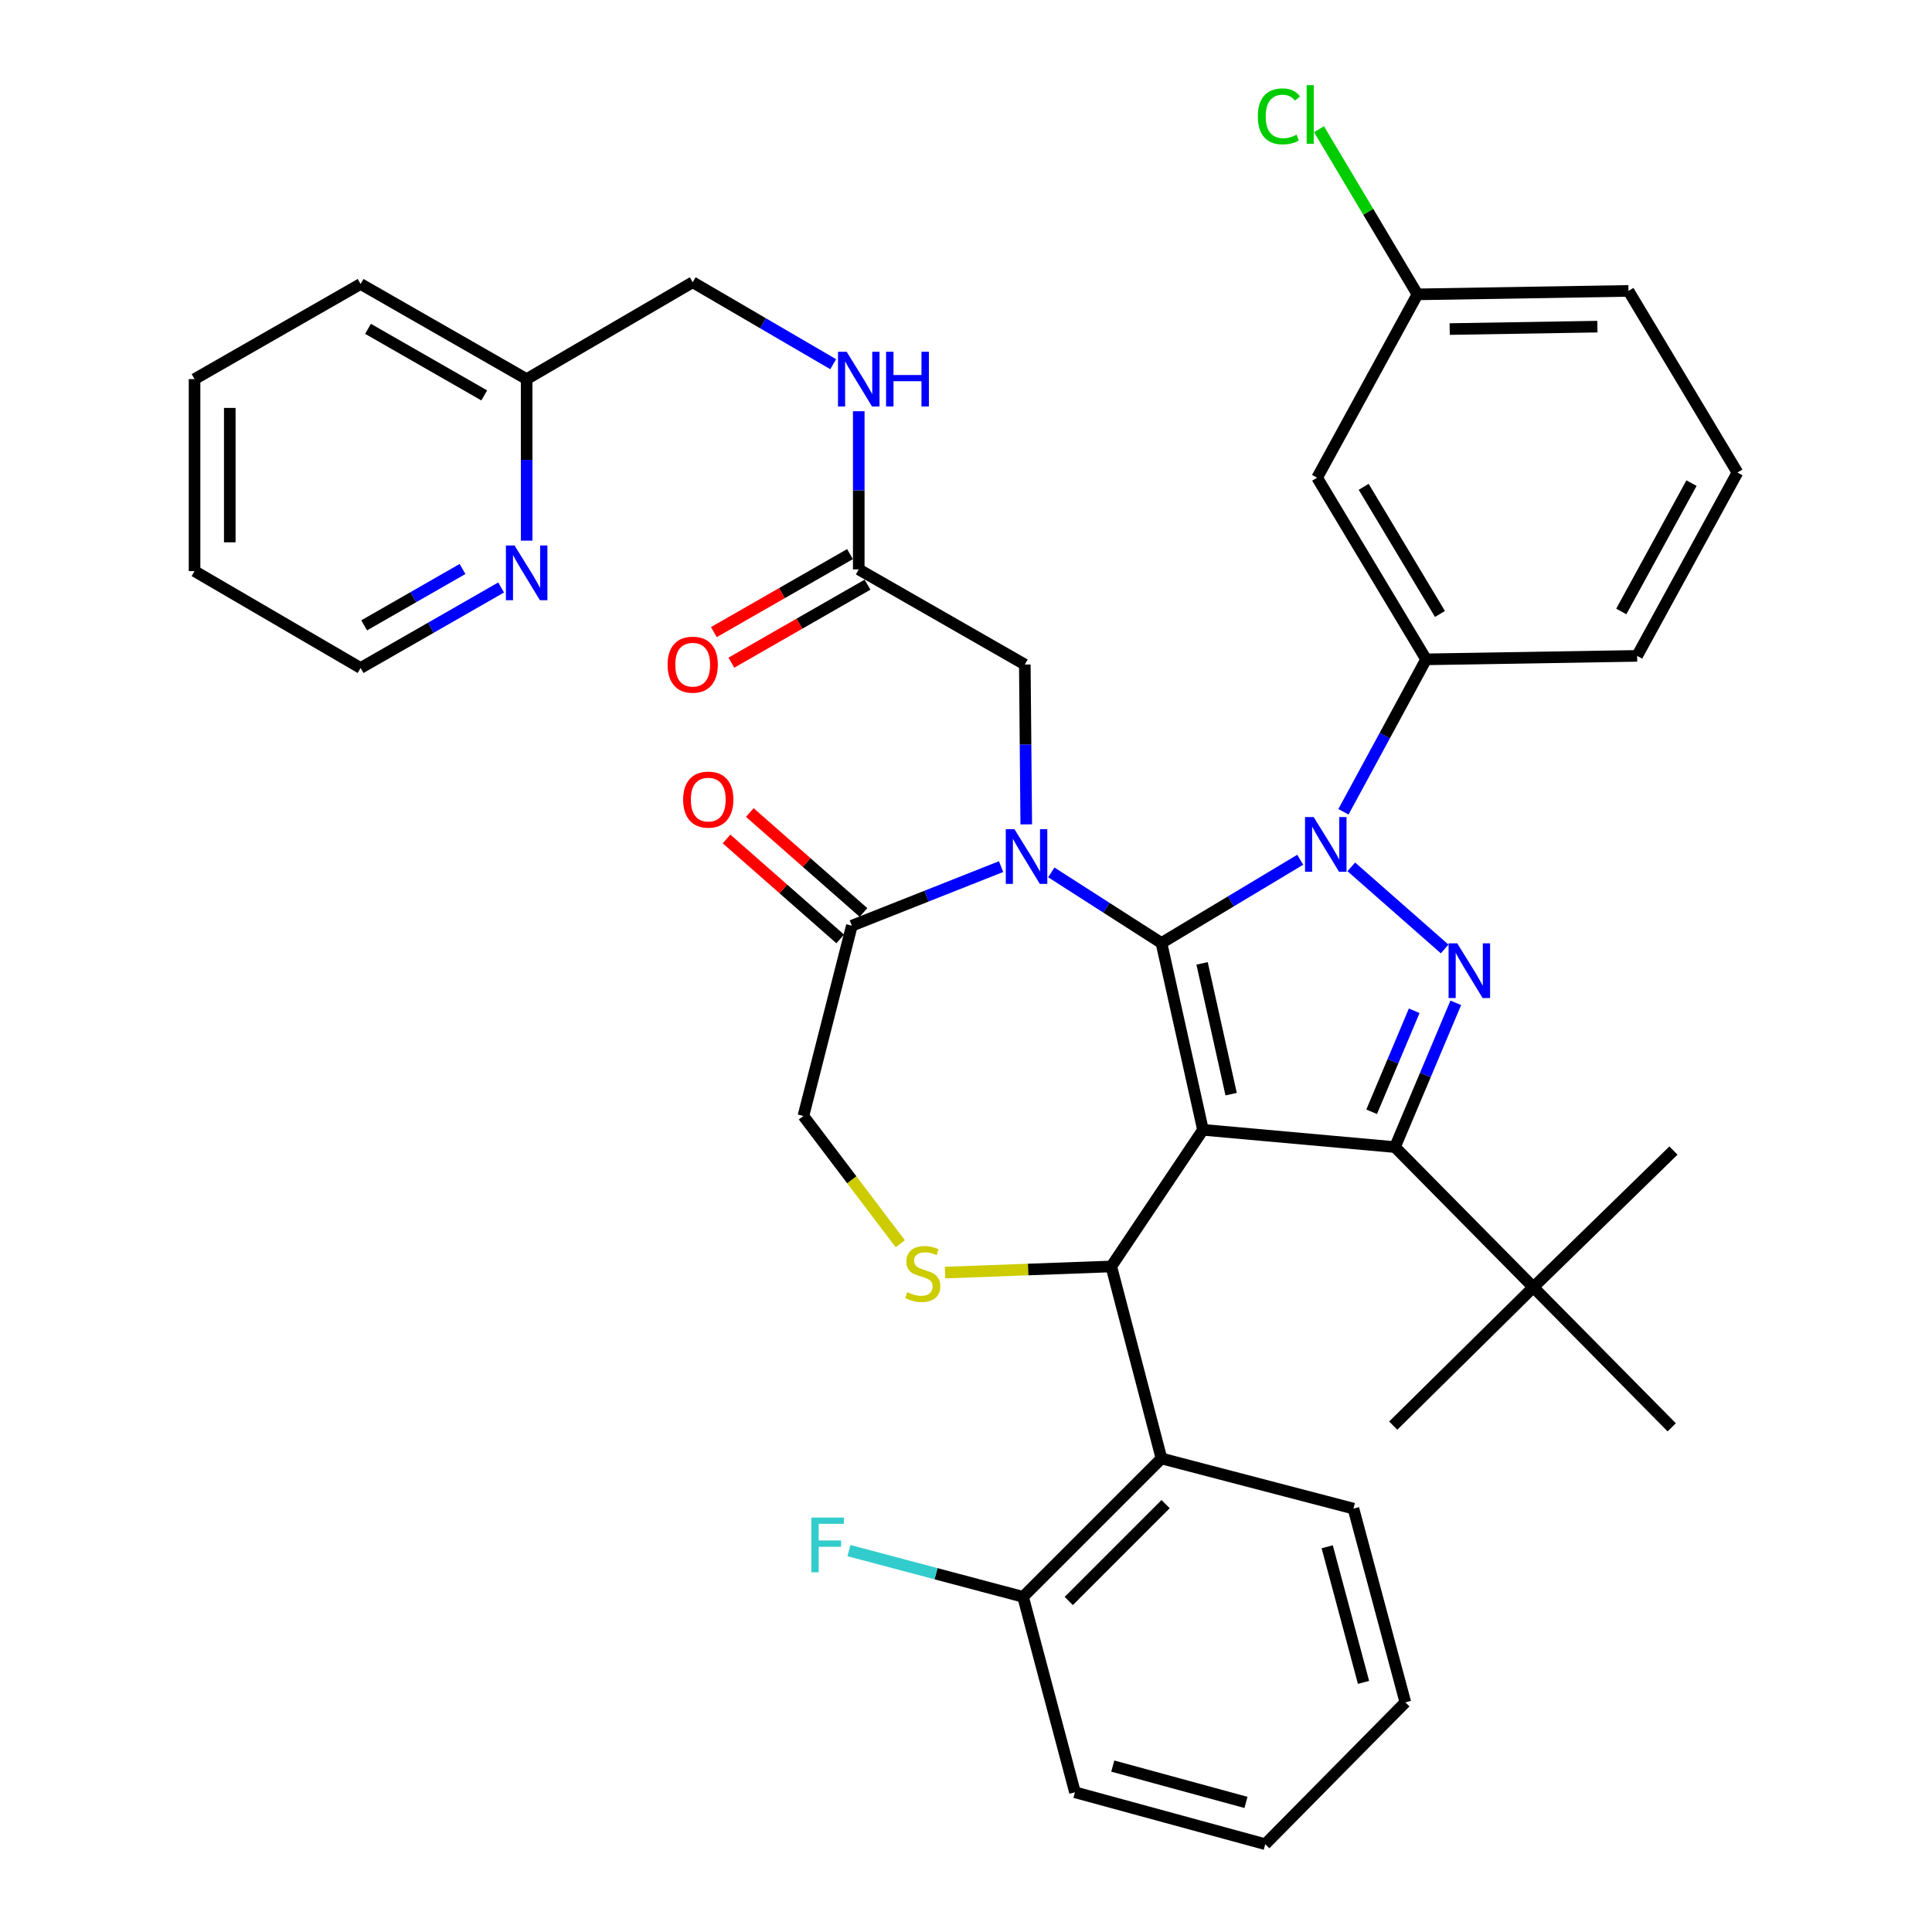 <?xml version='1.0' encoding='iso-8859-1'?>
<svg version='1.1' baseProfile='full'
              xmlns='http://www.w3.org/2000/svg'
                      xmlns:rdkit='http://www.rdkit.org/xml'
                      xmlns:xlink='http://www.w3.org/1999/xlink'
                  xml:space='preserve'
width='1000px' height='1000px' viewBox='0 0 1000 1000'>
<!-- END OF HEADER -->
<rect style='opacity:1.0;fill:#FFFFFF;stroke:none' width='1000' height='1000' x='0' y='0'> </rect>
<path class='bond-0' d='M 444.491,294.719 L 444.491,253.786' style='fill:none;fill-rule:evenodd;stroke:#000000;stroke-width:6px;stroke-linecap:butt;stroke-linejoin:miter;stroke-opacity:1' />
<path class='bond-0' d='M 444.491,253.786 L 444.491,212.853' style='fill:none;fill-rule:evenodd;stroke:#0000FF;stroke-width:6px;stroke-linecap:butt;stroke-linejoin:miter;stroke-opacity:1' />
<path class='bond-1' d='M 439.959,286.808 L 404.724,306.995' style='fill:none;fill-rule:evenodd;stroke:#000000;stroke-width:6px;stroke-linecap:butt;stroke-linejoin:miter;stroke-opacity:1' />
<path class='bond-1' d='M 404.724,306.995 L 369.488,327.181' style='fill:none;fill-rule:evenodd;stroke:#FF0000;stroke-width:6px;stroke-linecap:butt;stroke-linejoin:miter;stroke-opacity:1' />
<path class='bond-1' d='M 449.023,302.629 L 413.787,322.815' style='fill:none;fill-rule:evenodd;stroke:#000000;stroke-width:6px;stroke-linecap:butt;stroke-linejoin:miter;stroke-opacity:1' />
<path class='bond-1' d='M 413.787,322.815 L 378.551,343.001' style='fill:none;fill-rule:evenodd;stroke:#FF0000;stroke-width:6px;stroke-linecap:butt;stroke-linejoin:miter;stroke-opacity:1' />
<path class='bond-2' d='M 444.491,294.719 L 530.439,343.957' style='fill:none;fill-rule:evenodd;stroke:#000000;stroke-width:6px;stroke-linecap:butt;stroke-linejoin:miter;stroke-opacity:1' />
<path class='bond-3' d='M 100.7,196.231 L 100.7,295.61' style='fill:none;fill-rule:evenodd;stroke:#000000;stroke-width:6px;stroke-linecap:butt;stroke-linejoin:miter;stroke-opacity:1' />
<path class='bond-3' d='M 118.933,211.138 L 118.933,280.703' style='fill:none;fill-rule:evenodd;stroke:#000000;stroke-width:6px;stroke-linecap:butt;stroke-linejoin:miter;stroke-opacity:1' />
<path class='bond-4' d='M 100.7,196.231 L 186.648,146.992' style='fill:none;fill-rule:evenodd;stroke:#000000;stroke-width:6px;stroke-linecap:butt;stroke-linejoin:miter;stroke-opacity:1' />
<path class='bond-5' d='M 431.263,188.514 L 394.903,167.302' style='fill:none;fill-rule:evenodd;stroke:#0000FF;stroke-width:6px;stroke-linecap:butt;stroke-linejoin:miter;stroke-opacity:1' />
<path class='bond-5' d='M 394.903,167.302 L 358.543,146.09' style='fill:none;fill-rule:evenodd;stroke:#000000;stroke-width:6px;stroke-linecap:butt;stroke-linejoin:miter;stroke-opacity:1' />
<path class='bond-6' d='M 100.7,295.61 L 186.648,345.75' style='fill:none;fill-rule:evenodd;stroke:#000000;stroke-width:6px;stroke-linecap:butt;stroke-linejoin:miter;stroke-opacity:1' />
<path class='bond-7' d='M 695.372,420.182 L 716.762,380.728' style='fill:none;fill-rule:evenodd;stroke:#0000FF;stroke-width:6px;stroke-linecap:butt;stroke-linejoin:miter;stroke-opacity:1' />
<path class='bond-7' d='M 716.762,380.728 L 738.151,341.273' style='fill:none;fill-rule:evenodd;stroke:#000000;stroke-width:6px;stroke-linecap:butt;stroke-linejoin:miter;stroke-opacity:1' />
<path class='bond-8' d='M 672.999,444.999 L 637.085,466.549' style='fill:none;fill-rule:evenodd;stroke:#0000FF;stroke-width:6px;stroke-linecap:butt;stroke-linejoin:miter;stroke-opacity:1' />
<path class='bond-8' d='M 637.085,466.549 L 601.172,488.098' style='fill:none;fill-rule:evenodd;stroke:#000000;stroke-width:6px;stroke-linecap:butt;stroke-linejoin:miter;stroke-opacity:1' />
<path class='bond-9' d='M 699.432,448.688 L 747.753,491.186' style='fill:none;fill-rule:evenodd;stroke:#0000FF;stroke-width:6px;stroke-linecap:butt;stroke-linejoin:miter;stroke-opacity:1' />
<path class='bond-10' d='M 722.036,593.737 L 793.66,666.264' style='fill:none;fill-rule:evenodd;stroke:#000000;stroke-width:6px;stroke-linecap:butt;stroke-linejoin:miter;stroke-opacity:1' />
<path class='bond-11' d='M 722.036,593.737 L 622.656,584.793' style='fill:none;fill-rule:evenodd;stroke:#000000;stroke-width:6px;stroke-linecap:butt;stroke-linejoin:miter;stroke-opacity:1' />
<path class='bond-12' d='M 722.036,593.737 L 737.775,556.398' style='fill:none;fill-rule:evenodd;stroke:#000000;stroke-width:6px;stroke-linecap:butt;stroke-linejoin:miter;stroke-opacity:1' />
<path class='bond-12' d='M 737.775,556.398 L 753.514,519.059' style='fill:none;fill-rule:evenodd;stroke:#0000FF;stroke-width:6px;stroke-linecap:butt;stroke-linejoin:miter;stroke-opacity:1' />
<path class='bond-12' d='M 709.956,575.454 L 720.974,549.316' style='fill:none;fill-rule:evenodd;stroke:#000000;stroke-width:6px;stroke-linecap:butt;stroke-linejoin:miter;stroke-opacity:1' />
<path class='bond-12' d='M 720.974,549.316 L 731.991,523.178' style='fill:none;fill-rule:evenodd;stroke:#0000FF;stroke-width:6px;stroke-linecap:butt;stroke-linejoin:miter;stroke-opacity:1' />
<path class='bond-13' d='M 622.656,584.793 L 601.172,488.098' style='fill:none;fill-rule:evenodd;stroke:#000000;stroke-width:6px;stroke-linecap:butt;stroke-linejoin:miter;stroke-opacity:1' />
<path class='bond-13' d='M 637.233,566.334 L 622.194,498.648' style='fill:none;fill-rule:evenodd;stroke:#000000;stroke-width:6px;stroke-linecap:butt;stroke-linejoin:miter;stroke-opacity:1' />
<path class='bond-14' d='M 622.656,584.793 L 575.2,655.516' style='fill:none;fill-rule:evenodd;stroke:#000000;stroke-width:6px;stroke-linecap:butt;stroke-linejoin:miter;stroke-opacity:1' />
<path class='bond-15' d='M 601.172,488.098 L 572.663,469.824' style='fill:none;fill-rule:evenodd;stroke:#000000;stroke-width:6px;stroke-linecap:butt;stroke-linejoin:miter;stroke-opacity:1' />
<path class='bond-15' d='M 572.663,469.824 L 544.154,451.55' style='fill:none;fill-rule:evenodd;stroke:#0000FF;stroke-width:6px;stroke-linecap:butt;stroke-linejoin:miter;stroke-opacity:1' />
<path class='bond-16' d='M 518.169,448.552 L 479.542,463.848' style='fill:none;fill-rule:evenodd;stroke:#0000FF;stroke-width:6px;stroke-linecap:butt;stroke-linejoin:miter;stroke-opacity:1' />
<path class='bond-16' d='M 479.542,463.848 L 440.915,479.144' style='fill:none;fill-rule:evenodd;stroke:#000000;stroke-width:6px;stroke-linecap:butt;stroke-linejoin:miter;stroke-opacity:1' />
<path class='bond-17' d='M 531.189,426.692 L 530.814,385.325' style='fill:none;fill-rule:evenodd;stroke:#0000FF;stroke-width:6px;stroke-linecap:butt;stroke-linejoin:miter;stroke-opacity:1' />
<path class='bond-17' d='M 530.814,385.325 L 530.439,343.957' style='fill:none;fill-rule:evenodd;stroke:#000000;stroke-width:6px;stroke-linecap:butt;stroke-linejoin:miter;stroke-opacity:1' />
<path class='bond-18' d='M 440.915,479.144 L 415.845,577.622' style='fill:none;fill-rule:evenodd;stroke:#000000;stroke-width:6px;stroke-linecap:butt;stroke-linejoin:miter;stroke-opacity:1' />
<path class='bond-19' d='M 446.936,472.298 L 417.513,446.425' style='fill:none;fill-rule:evenodd;stroke:#000000;stroke-width:6px;stroke-linecap:butt;stroke-linejoin:miter;stroke-opacity:1' />
<path class='bond-19' d='M 417.513,446.425 L 388.091,420.551' style='fill:none;fill-rule:evenodd;stroke:#FF0000;stroke-width:6px;stroke-linecap:butt;stroke-linejoin:miter;stroke-opacity:1' />
<path class='bond-19' d='M 434.895,485.99 L 405.473,460.116' style='fill:none;fill-rule:evenodd;stroke:#000000;stroke-width:6px;stroke-linecap:butt;stroke-linejoin:miter;stroke-opacity:1' />
<path class='bond-19' d='M 405.473,460.116 L 376.05,434.243' style='fill:none;fill-rule:evenodd;stroke:#FF0000;stroke-width:6px;stroke-linecap:butt;stroke-linejoin:miter;stroke-opacity:1' />
<path class='bond-20' d='M 415.845,577.622 L 440.912,610.687' style='fill:none;fill-rule:evenodd;stroke:#000000;stroke-width:6px;stroke-linecap:butt;stroke-linejoin:miter;stroke-opacity:1' />
<path class='bond-20' d='M 440.912,610.687 L 465.978,643.753' style='fill:none;fill-rule:evenodd;stroke:#CCCC00;stroke-width:6px;stroke-linecap:butt;stroke-linejoin:miter;stroke-opacity:1' />
<path class='bond-21' d='M 489.135,658.679 L 532.168,657.098' style='fill:none;fill-rule:evenodd;stroke:#CCCC00;stroke-width:6px;stroke-linecap:butt;stroke-linejoin:miter;stroke-opacity:1' />
<path class='bond-21' d='M 532.168,657.098 L 575.2,655.516' style='fill:none;fill-rule:evenodd;stroke:#000000;stroke-width:6px;stroke-linecap:butt;stroke-linejoin:miter;stroke-opacity:1' />
<path class='bond-22' d='M 575.2,655.516 L 601.172,754.896' style='fill:none;fill-rule:evenodd;stroke:#000000;stroke-width:6px;stroke-linecap:butt;stroke-linejoin:miter;stroke-opacity:1' />
<path class='bond-23' d='M 601.172,754.896 L 529.547,826.52' style='fill:none;fill-rule:evenodd;stroke:#000000;stroke-width:6px;stroke-linecap:butt;stroke-linejoin:miter;stroke-opacity:1' />
<path class='bond-23' d='M 603.321,778.532 L 553.184,828.669' style='fill:none;fill-rule:evenodd;stroke:#000000;stroke-width:6px;stroke-linecap:butt;stroke-linejoin:miter;stroke-opacity:1' />
<path class='bond-24' d='M 601.172,754.896 L 700.541,780.857' style='fill:none;fill-rule:evenodd;stroke:#000000;stroke-width:6px;stroke-linecap:butt;stroke-linejoin:miter;stroke-opacity:1' />
<path class='bond-25' d='M 529.547,826.52 L 484.48,814.554' style='fill:none;fill-rule:evenodd;stroke:#000000;stroke-width:6px;stroke-linecap:butt;stroke-linejoin:miter;stroke-opacity:1' />
<path class='bond-25' d='M 484.48,814.554 L 439.412,802.588' style='fill:none;fill-rule:evenodd;stroke:#33CCCC;stroke-width:6px;stroke-linecap:butt;stroke-linejoin:miter;stroke-opacity:1' />
<path class='bond-26' d='M 529.547,826.52 L 556.4,927.682' style='fill:none;fill-rule:evenodd;stroke:#000000;stroke-width:6px;stroke-linecap:butt;stroke-linejoin:miter;stroke-opacity:1' />
<path class='bond-27' d='M 681.741,247.263 L 738.151,341.273' style='fill:none;fill-rule:evenodd;stroke:#000000;stroke-width:6px;stroke-linecap:butt;stroke-linejoin:miter;stroke-opacity:1' />
<path class='bond-27' d='M 705.837,251.983 L 745.324,317.79' style='fill:none;fill-rule:evenodd;stroke:#000000;stroke-width:6px;stroke-linecap:butt;stroke-linejoin:miter;stroke-opacity:1' />
<path class='bond-28' d='M 681.741,247.263 L 733.674,152.361' style='fill:none;fill-rule:evenodd;stroke:#000000;stroke-width:6px;stroke-linecap:butt;stroke-linejoin:miter;stroke-opacity:1' />
<path class='bond-29' d='M 738.151,341.273 L 847.376,339.48' style='fill:none;fill-rule:evenodd;stroke:#000000;stroke-width:6px;stroke-linecap:butt;stroke-linejoin:miter;stroke-opacity:1' />
<path class='bond-30' d='M 793.66,666.264 L 866.177,595.53' style='fill:none;fill-rule:evenodd;stroke:#000000;stroke-width:6px;stroke-linecap:butt;stroke-linejoin:miter;stroke-opacity:1' />
<path class='bond-31' d='M 793.66,666.264 L 721.134,737.888' style='fill:none;fill-rule:evenodd;stroke:#000000;stroke-width:6px;stroke-linecap:butt;stroke-linejoin:miter;stroke-opacity:1' />
<path class='bond-32' d='M 793.66,666.264 L 865.285,738.78' style='fill:none;fill-rule:evenodd;stroke:#000000;stroke-width:6px;stroke-linecap:butt;stroke-linejoin:miter;stroke-opacity:1' />
<path class='bond-33' d='M 733.674,152.361 L 708.195,109.622' style='fill:none;fill-rule:evenodd;stroke:#000000;stroke-width:6px;stroke-linecap:butt;stroke-linejoin:miter;stroke-opacity:1' />
<path class='bond-33' d='M 708.195,109.622 L 682.715,66.883' style='fill:none;fill-rule:evenodd;stroke:#00CC00;stroke-width:6px;stroke-linecap:butt;stroke-linejoin:miter;stroke-opacity:1' />
<path class='bond-34' d='M 733.674,152.361 L 842.899,150.568' style='fill:none;fill-rule:evenodd;stroke:#000000;stroke-width:6px;stroke-linecap:butt;stroke-linejoin:miter;stroke-opacity:1' />
<path class='bond-34' d='M 750.357,170.322 L 826.815,169.067' style='fill:none;fill-rule:evenodd;stroke:#000000;stroke-width:6px;stroke-linecap:butt;stroke-linejoin:miter;stroke-opacity:1' />
<path class='bond-35' d='M 899.3,244.578 L 842.899,150.568' style='fill:none;fill-rule:evenodd;stroke:#000000;stroke-width:6px;stroke-linecap:butt;stroke-linejoin:miter;stroke-opacity:1' />
<path class='bond-36' d='M 899.3,244.578 L 847.376,339.48' style='fill:none;fill-rule:evenodd;stroke:#000000;stroke-width:6px;stroke-linecap:butt;stroke-linejoin:miter;stroke-opacity:1' />
<path class='bond-36' d='M 875.516,250.062 L 839.17,316.494' style='fill:none;fill-rule:evenodd;stroke:#000000;stroke-width:6px;stroke-linecap:butt;stroke-linejoin:miter;stroke-opacity:1' />
<path class='bond-37' d='M 700.541,780.857 L 727.404,881.128' style='fill:none;fill-rule:evenodd;stroke:#000000;stroke-width:6px;stroke-linecap:butt;stroke-linejoin:miter;stroke-opacity:1' />
<path class='bond-37' d='M 686.959,800.616 L 705.763,870.806' style='fill:none;fill-rule:evenodd;stroke:#000000;stroke-width:6px;stroke-linecap:butt;stroke-linejoin:miter;stroke-opacity:1' />
<path class='bond-38' d='M 556.4,927.682 L 654.888,954.545' style='fill:none;fill-rule:evenodd;stroke:#000000;stroke-width:6px;stroke-linecap:butt;stroke-linejoin:miter;stroke-opacity:1' />
<path class='bond-38' d='M 575.971,914.122 L 644.913,932.926' style='fill:none;fill-rule:evenodd;stroke:#000000;stroke-width:6px;stroke-linecap:butt;stroke-linejoin:miter;stroke-opacity:1' />
<path class='bond-39' d='M 727.404,881.128 L 654.888,954.545' style='fill:none;fill-rule:evenodd;stroke:#000000;stroke-width:6px;stroke-linecap:butt;stroke-linejoin:miter;stroke-opacity:1' />
<path class='bond-40' d='M 186.648,345.75 L 223.014,324.912' style='fill:none;fill-rule:evenodd;stroke:#000000;stroke-width:6px;stroke-linecap:butt;stroke-linejoin:miter;stroke-opacity:1' />
<path class='bond-40' d='M 223.014,324.912 L 259.379,304.075' style='fill:none;fill-rule:evenodd;stroke:#0000FF;stroke-width:6px;stroke-linecap:butt;stroke-linejoin:miter;stroke-opacity:1' />
<path class='bond-40' d='M 188.493,323.679 L 213.949,309.093' style='fill:none;fill-rule:evenodd;stroke:#000000;stroke-width:6px;stroke-linecap:butt;stroke-linejoin:miter;stroke-opacity:1' />
<path class='bond-40' d='M 213.949,309.093 L 239.405,294.506' style='fill:none;fill-rule:evenodd;stroke:#0000FF;stroke-width:6px;stroke-linecap:butt;stroke-linejoin:miter;stroke-opacity:1' />
<path class='bond-41' d='M 272.596,279.835 L 272.596,238.033' style='fill:none;fill-rule:evenodd;stroke:#0000FF;stroke-width:6px;stroke-linecap:butt;stroke-linejoin:miter;stroke-opacity:1' />
<path class='bond-41' d='M 272.596,238.033 L 272.596,196.231' style='fill:none;fill-rule:evenodd;stroke:#000000;stroke-width:6px;stroke-linecap:butt;stroke-linejoin:miter;stroke-opacity:1' />
<path class='bond-42' d='M 272.596,196.231 L 186.648,146.992' style='fill:none;fill-rule:evenodd;stroke:#000000;stroke-width:6px;stroke-linecap:butt;stroke-linejoin:miter;stroke-opacity:1' />
<path class='bond-42' d='M 250.64,204.666 L 190.477,170.198' style='fill:none;fill-rule:evenodd;stroke:#000000;stroke-width:6px;stroke-linecap:butt;stroke-linejoin:miter;stroke-opacity:1' />
<path class='bond-43' d='M 272.596,196.231 L 358.543,146.09' style='fill:none;fill-rule:evenodd;stroke:#000000;stroke-width:6px;stroke-linecap:butt;stroke-linejoin:miter;stroke-opacity:1' />
<path  class='atom-2' d='M 438.231 182.071
L 447.511 197.071
Q 448.431 198.551, 449.911 201.231
Q 451.391 203.911, 451.471 204.071
L 451.471 182.071
L 455.231 182.071
L 455.231 210.391
L 451.351 210.391
L 441.391 193.991
Q 440.231 192.071, 438.991 189.871
Q 437.791 187.671, 437.431 186.991
L 437.431 210.391
L 433.751 210.391
L 433.751 182.071
L 438.231 182.071
' fill='#0000FF'/>
<path  class='atom-2' d='M 458.631 182.071
L 462.471 182.071
L 462.471 194.111
L 476.951 194.111
L 476.951 182.071
L 480.791 182.071
L 480.791 210.391
L 476.951 210.391
L 476.951 197.311
L 462.471 197.311
L 462.471 210.391
L 458.631 210.391
L 458.631 182.071
' fill='#0000FF'/>
<path  class='atom-3' d='M 345.543 344.037
Q 345.543 337.237, 348.903 333.437
Q 352.263 329.637, 358.543 329.637
Q 364.823 329.637, 368.183 333.437
Q 371.543 337.237, 371.543 344.037
Q 371.543 350.917, 368.143 354.837
Q 364.743 358.717, 358.543 358.717
Q 352.303 358.717, 348.903 354.837
Q 345.543 350.957, 345.543 344.037
M 358.543 355.517
Q 362.863 355.517, 365.183 352.637
Q 367.543 349.717, 367.543 344.037
Q 367.543 338.477, 365.183 335.677
Q 362.863 332.837, 358.543 332.837
Q 354.223 332.837, 351.863 335.637
Q 349.543 338.437, 349.543 344.037
Q 349.543 349.757, 351.863 352.637
Q 354.223 355.517, 358.543 355.517
' fill='#FF0000'/>
<path  class='atom-5' d='M 679.958 422.907
L 689.238 437.907
Q 690.158 439.387, 691.638 442.067
Q 693.118 444.747, 693.198 444.907
L 693.198 422.907
L 696.958 422.907
L 696.958 451.227
L 693.078 451.227
L 683.118 434.827
Q 681.958 432.907, 680.718 430.707
Q 679.518 428.507, 679.158 427.827
L 679.158 451.227
L 675.478 451.227
L 675.478 422.907
L 679.958 422.907
' fill='#0000FF'/>
<path  class='atom-7' d='M 754.267 488.261
L 763.547 503.261
Q 764.467 504.741, 765.947 507.421
Q 767.427 510.101, 767.507 510.261
L 767.507 488.261
L 771.267 488.261
L 771.267 516.581
L 767.387 516.581
L 757.427 500.181
Q 756.267 498.261, 755.027 496.061
Q 753.827 493.861, 753.467 493.181
L 753.467 516.581
L 749.787 516.581
L 749.787 488.261
L 754.267 488.261
' fill='#0000FF'/>
<path  class='atom-10' d='M 525.08 429.177
L 534.36 444.177
Q 535.28 445.657, 536.76 448.337
Q 538.24 451.017, 538.32 451.177
L 538.32 429.177
L 542.08 429.177
L 542.08 457.497
L 538.2 457.497
L 528.24 441.097
Q 527.08 439.177, 525.84 436.977
Q 524.64 434.777, 524.28 434.097
L 524.28 457.497
L 520.6 457.497
L 520.6 429.177
L 525.08 429.177
' fill='#0000FF'/>
<path  class='atom-13' d='M 469.614 668.822
Q 469.934 668.942, 471.254 669.502
Q 472.574 670.062, 474.014 670.422
Q 475.494 670.742, 476.934 670.742
Q 479.614 670.742, 481.174 669.462
Q 482.734 668.142, 482.734 665.862
Q 482.734 664.302, 481.934 663.342
Q 481.174 662.382, 479.974 661.862
Q 478.774 661.342, 476.774 660.742
Q 474.254 659.982, 472.734 659.262
Q 471.254 658.542, 470.174 657.022
Q 469.134 655.502, 469.134 652.942
Q 469.134 649.382, 471.534 647.182
Q 473.974 644.982, 478.774 644.982
Q 482.054 644.982, 485.774 646.542
L 484.854 649.622
Q 481.454 648.222, 478.894 648.222
Q 476.134 648.222, 474.614 649.382
Q 473.094 650.502, 473.134 652.462
Q 473.134 653.982, 473.894 654.902
Q 474.694 655.822, 475.814 656.342
Q 476.974 656.862, 478.894 657.462
Q 481.454 658.262, 482.974 659.062
Q 484.494 659.862, 485.574 661.502
Q 486.694 663.102, 486.694 665.862
Q 486.694 669.782, 484.054 671.902
Q 481.454 673.982, 477.094 673.982
Q 474.574 673.982, 472.654 673.422
Q 470.774 672.902, 468.534 671.982
L 469.614 668.822
' fill='#CCCC00'/>
<path  class='atom-15' d='M 353.596 413.869
Q 353.596 407.069, 356.956 403.269
Q 360.316 399.469, 366.596 399.469
Q 372.876 399.469, 376.236 403.269
Q 379.596 407.069, 379.596 413.869
Q 379.596 420.749, 376.196 424.669
Q 372.796 428.549, 366.596 428.549
Q 360.356 428.549, 356.956 424.669
Q 353.596 420.789, 353.596 413.869
M 366.596 425.349
Q 370.916 425.349, 373.236 422.469
Q 375.596 419.549, 375.596 413.869
Q 375.596 408.309, 373.236 405.509
Q 370.916 402.669, 366.596 402.669
Q 362.276 402.669, 359.916 405.469
Q 357.596 408.269, 357.596 413.869
Q 357.596 419.589, 359.916 422.469
Q 362.276 425.349, 366.596 425.349
' fill='#FF0000'/>
<path  class='atom-19' d='M 419.955 785.497
L 436.795 785.497
L 436.795 788.737
L 423.755 788.737
L 423.755 797.337
L 435.355 797.337
L 435.355 800.617
L 423.755 800.617
L 423.755 813.817
L 419.955 813.817
L 419.955 785.497
' fill='#33CCCC'/>
<path  class='atom-27' d='M 651.045 60.231
Q 651.045 53.191, 654.325 49.511
Q 657.645 45.791, 663.925 45.791
Q 669.765 45.791, 672.885 49.911
L 670.245 52.071
Q 667.965 49.071, 663.925 49.071
Q 659.645 49.071, 657.365 51.951
Q 655.125 54.791, 655.125 60.231
Q 655.125 65.831, 657.445 68.711
Q 659.805 71.591, 664.365 71.591
Q 667.485 71.591, 671.125 69.711
L 672.245 72.711
Q 670.765 73.671, 668.525 74.231
Q 666.285 74.791, 663.805 74.791
Q 657.645 74.791, 654.325 71.031
Q 651.045 67.271, 651.045 60.231
' fill='#00CC00'/>
<path  class='atom-27' d='M 676.325 44.071
L 680.005 44.071
L 680.005 74.431
L 676.325 74.431
L 676.325 44.071
' fill='#00CC00'/>
<path  class='atom-36' d='M 266.336 282.341
L 275.616 297.341
Q 276.536 298.821, 278.016 301.501
Q 279.496 304.181, 279.576 304.341
L 279.576 282.341
L 283.336 282.341
L 283.336 310.661
L 279.456 310.661
L 269.496 294.261
Q 268.336 292.341, 267.096 290.141
Q 265.896 287.941, 265.536 287.261
L 265.536 310.661
L 261.856 310.661
L 261.856 282.341
L 266.336 282.341
' fill='#0000FF'/>
</svg>
